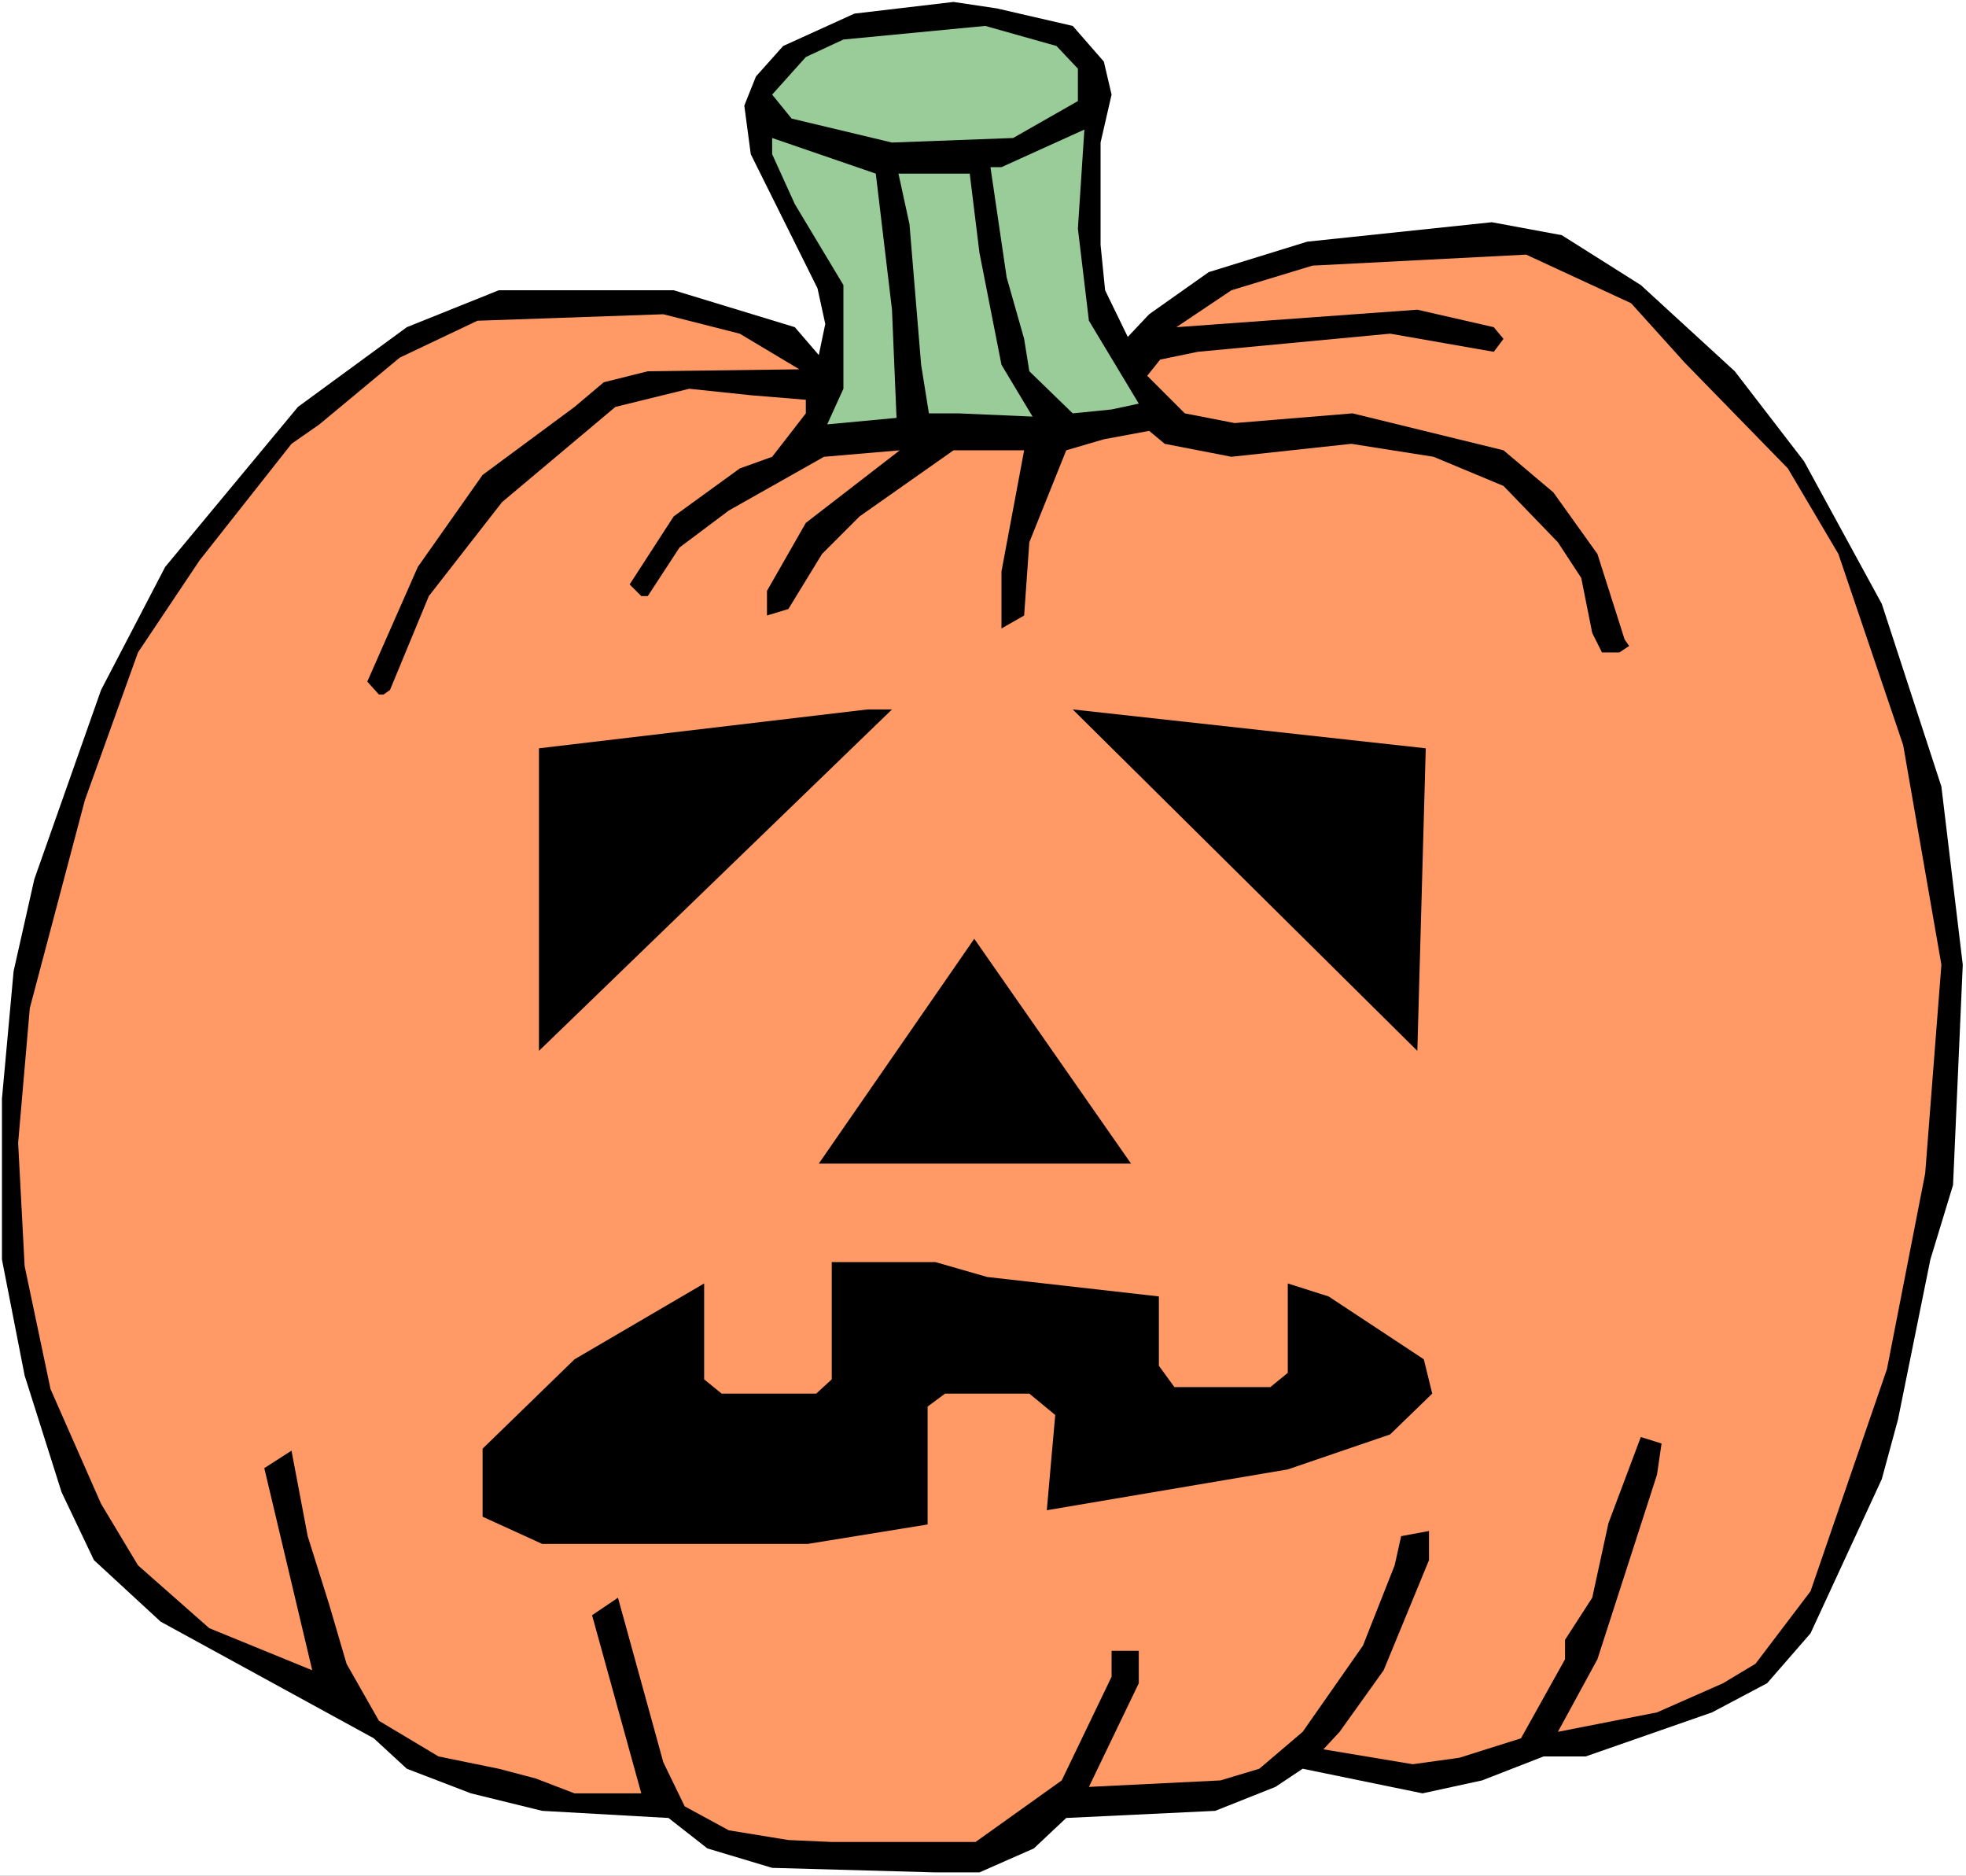 <?xml version="1.0" encoding="UTF-8" standalone="no"?>
<svg
   version="1.0"
   width="129.766mm"
   height="123.773mm"
   id="svg11"
   sodipodi:docname="Pumpkin 077.wmf"
   xmlns:inkscape="http://www.inkscape.org/namespaces/inkscape"
   xmlns:sodipodi="http://sodipodi.sourceforge.net/DTD/sodipodi-0.dtd"
   xmlns="http://www.w3.org/2000/svg"
   xmlns:svg="http://www.w3.org/2000/svg">
  <rect width="100%" height="100%" fill="#808080" stroke="none"/>
  <sodipodi:namedview
     id="namedview11"
     pagecolor="#ffffff"
     bordercolor="#000000"
     borderopacity="0.25"
     inkscape:showpageshadow="2"
     inkscape:pageopacity="0.0"
     inkscape:pagecheckerboard="0"
     inkscape:deskcolor="#d1d1d1"
     inkscape:document-units="mm" />
  <defs
     id="defs1">
    <pattern
       id="WMFhbasepattern"
       patternUnits="userSpaceOnUse"
       width="6"
       height="6"
       x="0"
       y="0" />
  </defs>
  <path
     style="fill:#ffffff;fill-opacity:1;fill-rule:evenodd;stroke:none"
     d="M 0,467.802 H 490.455 V 0 H 0 Z"
     id="path1" />
  <path
     style="fill:#000000;fill-opacity:1;fill-rule:evenodd;stroke:none"
     d="m 195.374,11.473 -6.787,7.595 -2.909,7.272 1.616,12.119 16.645,33.449 1.939,8.887 -1.616,7.756 -5.979,-6.948 -30.219,-9.211 H 124.432 L 101.485,81.603 74.336,101.478 41.208,141.391 25.21,172.093 8.565,219.277 3.394,242.223 0.485,274.056 v 40.074 l 5.656,28.925 9.211,29.086 8.08,16.967 16.645,15.351 53.166,29.086 8.242,7.595 15.998,6.14 17.776,4.363 31.512,1.777 9.696,7.595 16.16,4.848 40.723,1.131 h 10.989 l 13.574,-5.979 8.08,-7.595 37.168,-1.777 15.029,-5.979 6.787,-4.525 29.896,6.14 14.867,-3.232 15.352,-5.979 h 10.504 l 31.512,-10.988 13.736,-7.272 10.827,-12.442 17.776,-38.458 4.04,-14.866 8.08,-39.913 5.656,-18.583 2.424,-54.94 -5.333,-44.437 -14.867,-45.568 -19.392,-35.55 -17.291,-22.461 -23.432,-21.491 -19.715,-12.442 -17.453,-3.232 -46.056,4.848 -24.563,7.595 -14.867,10.503 -5.333,5.656 -5.656,-11.634 -1.131,-11.311 V 35.55 l 2.747,-11.958 -1.939,-8.241 -7.757,-8.887 -18.907,-4.363 -10.827,-1.616 -24.725,2.909 z"
     id="path2" />
  <path
     style="fill:#99cc99;fill-opacity:1;fill-rule:evenodd;stroke:none"
     d="m 201.03,14.22 -8.403,9.372 4.848,5.979 25.048,5.979 30.219,-1.131 16.16,-9.211 v -8.079 l -5.333,-5.656 -17.776,-5.009 -35.39,3.393 z"
     id="path3" />
  <path
     style="fill:#99cc99;fill-opacity:1;fill-rule:evenodd;stroke:none"
     d="m 247.086,41.69 4.04,27.47 4.363,15.351 1.293,8.079 10.827,10.503 9.696,-0.97 6.787,-1.454 -12.443,-20.683 -2.747,-22.946 1.616,-24.723 -20.685,9.372 z"
     id="path4" />
  <path
     style="fill:#99cc99;fill-opacity:1;fill-rule:evenodd;stroke:none"
     d="m 198.283,50.901 12.12,20.199 v 25.854 l -4.04,8.887 17.291,-1.616 -1.131,-26.985 -4.04,-33.934 -25.856,-8.887 v 4.04 z"
     id="path5" />
  <path
     style="fill:#99cc99;fill-opacity:1;fill-rule:evenodd;stroke:none"
     d="m 226.886,55.91 2.909,35.065 1.939,12.119 h 7.272 l 18.584,0.808 -7.757,-12.927 -5.494,-27.955 -2.424,-19.714 h -17.776 z"
     id="path6" />
  <path
     style="fill:#ff9966;fill-opacity:1;fill-rule:evenodd;stroke:none"
     d="m 307.201,72.392 -13.736,9.211 60.115,-4.363 19.069,4.363 2.424,2.909 -2.424,3.232 -25.856,-4.525 -47.995,4.525 -9.373,1.939 -3.232,4.04 9.373,9.372 12.443,2.424 29.411,-2.424 37.653,9.211 12.443,10.503 10.989,15.351 6.787,21.33 1.131,1.616 -2.424,1.616 h -4.363 l -2.424,-4.848 -2.747,-13.735 -5.818,-8.887 -13.574,-14.058 -17.453,-7.272 -20.523,-3.232 -29.896,3.232 -16.645,-3.232 -3.878,-3.232 -11.312,2.101 -9.373,2.747 -9.211,22.946 -1.293,18.26 -5.656,3.232 v -14.22 l 5.656,-30.217 h -17.614 l -23.432,16.482 -9.373,9.372 -8.403,13.735 -5.333,1.616 v -6.14 l 9.696,-16.967 23.432,-18.098 -18.907,1.616 -23.755,13.412 -12.282,9.211 -7.918,12.119 h -1.616 l -2.909,-2.909 10.989,-16.967 16.483,-11.958 8.08,-2.909 8.403,-10.827 v -3.393 l -13.736,-1.131 -15.352,-1.616 -18.422,4.525 -28.28,23.754 -18.261,23.43 -9.696,23.43 -1.616,1.131 h -1.131 l -2.909,-3.232 12.605,-28.601 16.16,-22.946 22.947,-16.967 7.272,-6.14 10.989,-2.747 37.814,-0.485 -14.867,-8.887 -19.069,-4.848 -46.379,1.616 -19.392,9.211 -20.038,16.644 -6.949,4.848 -22.947,29.086 -15.352,22.946 -13.251,36.842 -13.736,51.87 -2.909,33.611 1.616,30.702 6.464,30.702 12.605,28.601 9.211,15.351 17.776,15.674 25.694,10.503 -11.958,-50.416 6.787,-4.363 4.04,21.33 5.333,16.967 4.363,14.866 8.08,14.22 14.867,8.887 15.029,3.07 9.211,2.424 9.696,3.717 h 16.645 l -12.282,-44.437 6.464,-4.363 11.312,41.044 5.333,10.988 10.989,5.979 14.867,2.424 10.827,0.485 h 35.875 l 21.493,-15.351 12.443,-25.854 v -6.464 h 6.787 v 8.079 l -12.443,25.854 32.805,-1.616 9.696,-2.909 10.827,-9.211 15.029,-21.491 7.918,-20.037 1.616,-7.272 6.949,-1.293 v 7.272 l -11.312,27.47 -10.989,15.351 -4.04,4.363 22.301,3.717 11.635,-1.616 15.352,-4.848 10.989,-19.714 v -4.848 l 6.787,-10.503 4.04,-18.583 8.08,-21.491 5.171,1.616 -1.131,7.756 -14.867,46.053 -9.858,18.098 24.725,-4.848 16.483,-7.272 8.08,-4.848 13.736,-18.098 19.069,-55.425 9.534,-48.8 4.04,-52.032 -9.534,-54.779 L 458.62,138.159 446.015,116.829 420.321,90.49 406.908,75.624 380.729,63.505 327.401,66.252 Z"
     id="path7" />
  <path
     style="fill:#000000;fill-opacity:1;fill-rule:evenodd;stroke:none"
     d="m 207.494,344.024 -3.878,3.555 H 180.022 l -4.363,-3.555 v -23.915 l -32.32,18.906 -22.947,22.299 v 16.967 l 14.867,6.787 h 66.256 l 29.896,-4.848 v -29.409 l 4.363,-3.232 h 21.008 l 6.464,5.332 -2.101,23.754 60.115,-10.18 25.533,-8.726 10.504,-10.18 -2.101,-8.564 -23.755,-15.674 -10.181,-3.232 v 22.299 l -4.363,3.555 h -23.917 l -3.878,-5.332 v -17.29 l -42.824,-4.848 -12.928,-3.717 h -25.856 z"
     id="path8" />
  <path
     style="fill:#000000;fill-opacity:1;fill-rule:evenodd;stroke:none"
     d="m 134.451,262.098 v -75.462 l 81.931,-9.695 h 6.141 z"
     id="path9" />
  <path
     style="fill:#000000;fill-opacity:1;fill-rule:evenodd;stroke:none"
     d="m 353.58,262.098 -85.971,-85.158 88.072,9.695 z"
     id="path10" />
  <path
     style="fill:#000000;fill-opacity:1;fill-rule:evenodd;stroke:none"
     d="m 204.262,290.215 38.784,-56.072 39.107,56.072 z"
     id="path11" />
</svg>
